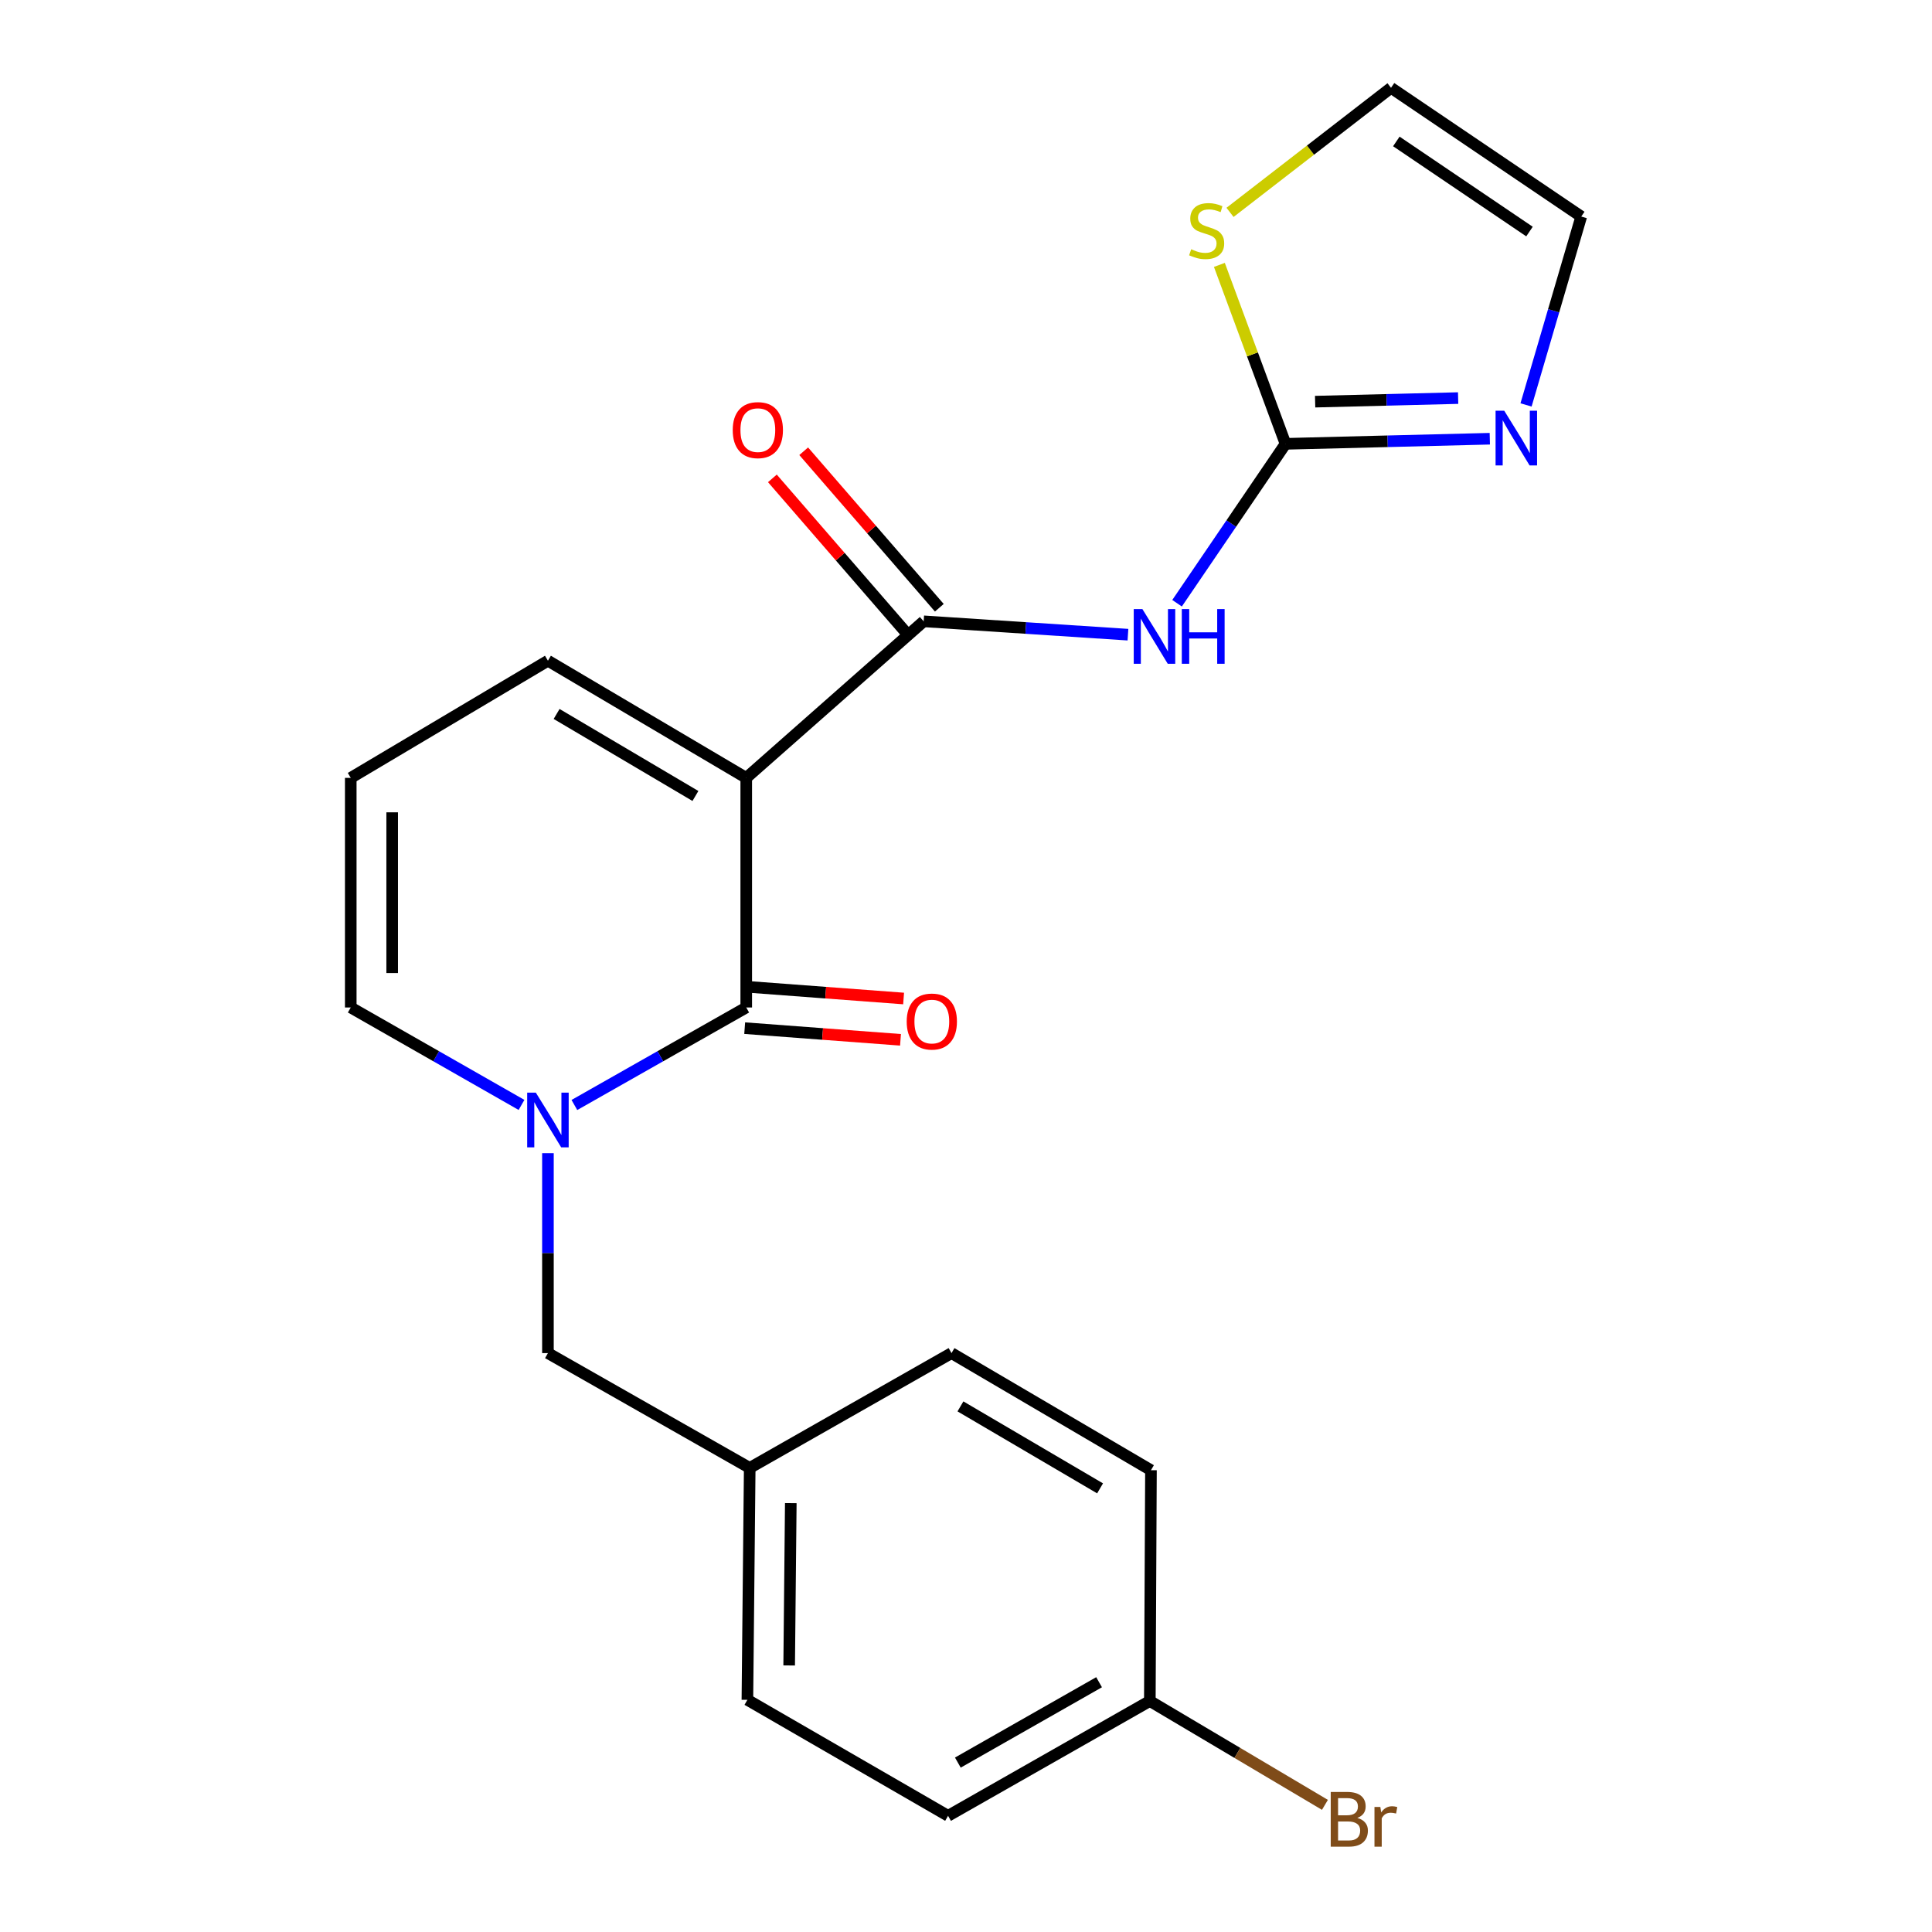 <?xml version='1.0' encoding='iso-8859-1'?>
<svg version='1.1' baseProfile='full'
              xmlns='http://www.w3.org/2000/svg'
                      xmlns:rdkit='http://www.rdkit.org/xml'
                      xmlns:xlink='http://www.w3.org/1999/xlink'
                  xml:space='preserve'
width='1000px' height='1000px' viewBox='0 0 1000 1000'>
<!-- END OF HEADER -->
<rect style='opacity:1.0;fill:#FFFFFF;stroke:none' width='1000' height='1000' x='0' y='0'> </rect>
<path class='bond-0' d='M 386.254,402.63 L 386.254,521.474' style='fill:none;fill-rule:evenodd;stroke:#000000;stroke-width:6px;stroke-linecap:butt;stroke-linejoin:miter;stroke-opacity:1' />
<path class='bond-1' d='M 386.254,402.63 L 478.094,321.594' style='fill:none;fill-rule:evenodd;stroke:#000000;stroke-width:6px;stroke-linecap:butt;stroke-linejoin:miter;stroke-opacity:1' />
<path class='bond-7' d='M 386.254,402.63 L 283.61,341.987' style='fill:none;fill-rule:evenodd;stroke:#000000;stroke-width:6px;stroke-linecap:butt;stroke-linejoin:miter;stroke-opacity:1' />
<path class='bond-7' d='M 359.951,411.994 L 288.1,369.544' style='fill:none;fill-rule:evenodd;stroke:#000000;stroke-width:6px;stroke-linecap:butt;stroke-linejoin:miter;stroke-opacity:1' />
<path class='bond-2' d='M 386.254,521.474 L 341.777,546.709' style='fill:none;fill-rule:evenodd;stroke:#000000;stroke-width:6px;stroke-linecap:butt;stroke-linejoin:miter;stroke-opacity:1' />
<path class='bond-2' d='M 341.777,546.709 L 297.3,571.944' style='fill:none;fill-rule:evenodd;stroke:#0000FF;stroke-width:6px;stroke-linecap:butt;stroke-linejoin:miter;stroke-opacity:1' />
<path class='bond-10' d='M 385.453,532.165 L 425.778,535.185' style='fill:none;fill-rule:evenodd;stroke:#000000;stroke-width:6px;stroke-linecap:butt;stroke-linejoin:miter;stroke-opacity:1' />
<path class='bond-10' d='M 425.778,535.185 L 466.102,538.206' style='fill:none;fill-rule:evenodd;stroke:#FF0000;stroke-width:6px;stroke-linecap:butt;stroke-linejoin:miter;stroke-opacity:1' />
<path class='bond-10' d='M 387.055,510.784 L 427.379,513.804' style='fill:none;fill-rule:evenodd;stroke:#000000;stroke-width:6px;stroke-linecap:butt;stroke-linejoin:miter;stroke-opacity:1' />
<path class='bond-10' d='M 427.379,513.804 L 467.704,516.824' style='fill:none;fill-rule:evenodd;stroke:#FF0000;stroke-width:6px;stroke-linecap:butt;stroke-linejoin:miter;stroke-opacity:1' />
<path class='bond-3' d='M 478.094,321.594 L 530.959,325.052' style='fill:none;fill-rule:evenodd;stroke:#000000;stroke-width:6px;stroke-linecap:butt;stroke-linejoin:miter;stroke-opacity:1' />
<path class='bond-3' d='M 530.959,325.052 L 583.825,328.51' style='fill:none;fill-rule:evenodd;stroke:#0000FF;stroke-width:6px;stroke-linecap:butt;stroke-linejoin:miter;stroke-opacity:1' />
<path class='bond-12' d='M 486.196,314.573 L 451.093,274.068' style='fill:none;fill-rule:evenodd;stroke:#000000;stroke-width:6px;stroke-linecap:butt;stroke-linejoin:miter;stroke-opacity:1' />
<path class='bond-12' d='M 451.093,274.068 L 415.99,233.563' style='fill:none;fill-rule:evenodd;stroke:#FF0000;stroke-width:6px;stroke-linecap:butt;stroke-linejoin:miter;stroke-opacity:1' />
<path class='bond-12' d='M 469.993,328.615 L 434.89,288.11' style='fill:none;fill-rule:evenodd;stroke:#000000;stroke-width:6px;stroke-linecap:butt;stroke-linejoin:miter;stroke-opacity:1' />
<path class='bond-12' d='M 434.89,288.11 L 399.787,247.605' style='fill:none;fill-rule:evenodd;stroke:#FF0000;stroke-width:6px;stroke-linecap:butt;stroke-linejoin:miter;stroke-opacity:1' />
<path class='bond-9' d='M 283.61,596.887 L 283.61,648.627' style='fill:none;fill-rule:evenodd;stroke:#0000FF;stroke-width:6px;stroke-linecap:butt;stroke-linejoin:miter;stroke-opacity:1' />
<path class='bond-9' d='M 283.61,648.627 L 283.61,700.366' style='fill:none;fill-rule:evenodd;stroke:#000000;stroke-width:6px;stroke-linecap:butt;stroke-linejoin:miter;stroke-opacity:1' />
<path class='bond-22' d='M 269.932,571.906 L 225.741,546.69' style='fill:none;fill-rule:evenodd;stroke:#0000FF;stroke-width:6px;stroke-linecap:butt;stroke-linejoin:miter;stroke-opacity:1' />
<path class='bond-22' d='M 225.741,546.69 L 181.55,521.474' style='fill:none;fill-rule:evenodd;stroke:#000000;stroke-width:6px;stroke-linecap:butt;stroke-linejoin:miter;stroke-opacity:1' />
<path class='bond-4' d='M 609.244,312.234 L 637.314,270.982' style='fill:none;fill-rule:evenodd;stroke:#0000FF;stroke-width:6px;stroke-linecap:butt;stroke-linejoin:miter;stroke-opacity:1' />
<path class='bond-4' d='M 637.314,270.982 L 665.384,229.73' style='fill:none;fill-rule:evenodd;stroke:#000000;stroke-width:6px;stroke-linecap:butt;stroke-linejoin:miter;stroke-opacity:1' />
<path class='bond-5' d='M 665.384,229.73 L 718.252,228.407' style='fill:none;fill-rule:evenodd;stroke:#000000;stroke-width:6px;stroke-linecap:butt;stroke-linejoin:miter;stroke-opacity:1' />
<path class='bond-5' d='M 718.252,228.407 L 771.12,227.084' style='fill:none;fill-rule:evenodd;stroke:#0000FF;stroke-width:6px;stroke-linecap:butt;stroke-linejoin:miter;stroke-opacity:1' />
<path class='bond-5' d='M 680.708,207.899 L 717.715,206.973' style='fill:none;fill-rule:evenodd;stroke:#000000;stroke-width:6px;stroke-linecap:butt;stroke-linejoin:miter;stroke-opacity:1' />
<path class='bond-5' d='M 717.715,206.973 L 754.723,206.046' style='fill:none;fill-rule:evenodd;stroke:#0000FF;stroke-width:6px;stroke-linecap:butt;stroke-linejoin:miter;stroke-opacity:1' />
<path class='bond-6' d='M 665.384,229.73 L 648.267,183.419' style='fill:none;fill-rule:evenodd;stroke:#000000;stroke-width:6px;stroke-linecap:butt;stroke-linejoin:miter;stroke-opacity:1' />
<path class='bond-6' d='M 648.267,183.419 L 631.15,137.108' style='fill:none;fill-rule:evenodd;stroke:#CCCC00;stroke-width:6px;stroke-linecap:butt;stroke-linejoin:miter;stroke-opacity:1' />
<path class='bond-13' d='M 789.873,209.594 L 804.162,160.841' style='fill:none;fill-rule:evenodd;stroke:#0000FF;stroke-width:6px;stroke-linecap:butt;stroke-linejoin:miter;stroke-opacity:1' />
<path class='bond-13' d='M 804.162,160.841 L 818.45,112.089' style='fill:none;fill-rule:evenodd;stroke:#000000;stroke-width:6px;stroke-linecap:butt;stroke-linejoin:miter;stroke-opacity:1' />
<path class='bond-14' d='M 636.658,109.925 L 678.323,77.69' style='fill:none;fill-rule:evenodd;stroke:#CCCC00;stroke-width:6px;stroke-linecap:butt;stroke-linejoin:miter;stroke-opacity:1' />
<path class='bond-14' d='M 678.323,77.69 L 719.987,45.455' style='fill:none;fill-rule:evenodd;stroke:#000000;stroke-width:6px;stroke-linecap:butt;stroke-linejoin:miter;stroke-opacity:1' />
<path class='bond-11' d='M 283.61,341.987 L 181.55,402.63' style='fill:none;fill-rule:evenodd;stroke:#000000;stroke-width:6px;stroke-linecap:butt;stroke-linejoin:miter;stroke-opacity:1' />
<path class='bond-8' d='M 181.55,521.474 L 181.55,402.63' style='fill:none;fill-rule:evenodd;stroke:#000000;stroke-width:6px;stroke-linecap:butt;stroke-linejoin:miter;stroke-opacity:1' />
<path class='bond-8' d='M 202.991,503.648 L 202.991,420.457' style='fill:none;fill-rule:evenodd;stroke:#000000;stroke-width:6px;stroke-linecap:butt;stroke-linejoin:miter;stroke-opacity:1' />
<path class='bond-15' d='M 283.61,700.366 L 388.053,759.794' style='fill:none;fill-rule:evenodd;stroke:#000000;stroke-width:6px;stroke-linecap:butt;stroke-linejoin:miter;stroke-opacity:1' />
<path class='bond-23' d='M 818.45,112.089 L 719.987,45.455' style='fill:none;fill-rule:evenodd;stroke:#000000;stroke-width:6px;stroke-linecap:butt;stroke-linejoin:miter;stroke-opacity:1' />
<path class='bond-23' d='M 791.664,119.851 L 722.74,73.207' style='fill:none;fill-rule:evenodd;stroke:#000000;stroke-width:6px;stroke-linecap:butt;stroke-linejoin:miter;stroke-opacity:1' />
<path class='bond-18' d='M 388.053,759.794 L 492.496,700.366' style='fill:none;fill-rule:evenodd;stroke:#000000;stroke-width:6px;stroke-linecap:butt;stroke-linejoin:miter;stroke-opacity:1' />
<path class='bond-19' d='M 388.053,759.794 L 386.85,879.829' style='fill:none;fill-rule:evenodd;stroke:#000000;stroke-width:6px;stroke-linecap:butt;stroke-linejoin:miter;stroke-opacity:1' />
<path class='bond-19' d='M 409.313,778.014 L 408.47,862.039' style='fill:none;fill-rule:evenodd;stroke:#000000;stroke-width:6px;stroke-linecap:butt;stroke-linejoin:miter;stroke-opacity:1' />
<path class='bond-16' d='M 595.152,880.437 L 490.721,939.865' style='fill:none;fill-rule:evenodd;stroke:#000000;stroke-width:6px;stroke-linecap:butt;stroke-linejoin:miter;stroke-opacity:1' />
<path class='bond-16' d='M 568.882,870.716 L 495.781,912.315' style='fill:none;fill-rule:evenodd;stroke:#000000;stroke-width:6px;stroke-linecap:butt;stroke-linejoin:miter;stroke-opacity:1' />
<path class='bond-17' d='M 595.152,880.437 L 640.467,907.313' style='fill:none;fill-rule:evenodd;stroke:#000000;stroke-width:6px;stroke-linecap:butt;stroke-linejoin:miter;stroke-opacity:1' />
<path class='bond-17' d='M 640.467,907.313 L 685.782,934.19' style='fill:none;fill-rule:evenodd;stroke:#7F4C19;stroke-width:6px;stroke-linecap:butt;stroke-linejoin:miter;stroke-opacity:1' />
<path class='bond-24' d='M 595.152,880.437 L 595.735,760.973' style='fill:none;fill-rule:evenodd;stroke:#000000;stroke-width:6px;stroke-linecap:butt;stroke-linejoin:miter;stroke-opacity:1' />
<path class='bond-20' d='M 492.496,700.366 L 595.735,760.973' style='fill:none;fill-rule:evenodd;stroke:#000000;stroke-width:6px;stroke-linecap:butt;stroke-linejoin:miter;stroke-opacity:1' />
<path class='bond-20' d='M 497.127,727.947 L 569.394,770.373' style='fill:none;fill-rule:evenodd;stroke:#000000;stroke-width:6px;stroke-linecap:butt;stroke-linejoin:miter;stroke-opacity:1' />
<path class='bond-21' d='M 386.85,879.829 L 490.721,939.865' style='fill:none;fill-rule:evenodd;stroke:#000000;stroke-width:6px;stroke-linecap:butt;stroke-linejoin:miter;stroke-opacity:1' />
<path  class='atom-3' d='M 277.35 565.551
L 286.63 580.551
Q 287.55 582.031, 289.03 584.711
Q 290.51 587.391, 290.59 587.551
L 290.59 565.551
L 294.35 565.551
L 294.35 593.871
L 290.47 593.871
L 280.51 577.471
Q 279.35 575.551, 278.11 573.351
Q 276.91 571.151, 276.55 570.471
L 276.55 593.871
L 272.87 593.871
L 272.87 565.551
L 277.35 565.551
' fill='#0000FF'/>
<path  class='atom-4' d='M 591.298 315.248
L 600.578 330.248
Q 601.498 331.728, 602.978 334.408
Q 604.458 337.088, 604.538 337.248
L 604.538 315.248
L 608.298 315.248
L 608.298 343.568
L 604.418 343.568
L 594.458 327.168
Q 593.298 325.248, 592.058 323.048
Q 590.858 320.848, 590.498 320.168
L 590.498 343.568
L 586.818 343.568
L 586.818 315.248
L 591.298 315.248
' fill='#0000FF'/>
<path  class='atom-4' d='M 611.698 315.248
L 615.538 315.248
L 615.538 327.288
L 630.018 327.288
L 630.018 315.248
L 633.858 315.248
L 633.858 343.568
L 630.018 343.568
L 630.018 330.488
L 615.538 330.488
L 615.538 343.568
L 611.698 343.568
L 611.698 315.248
' fill='#0000FF'/>
<path  class='atom-6' d='M 778.587 212.58
L 787.867 227.58
Q 788.787 229.06, 790.267 231.74
Q 791.747 234.42, 791.827 234.58
L 791.827 212.58
L 795.587 212.58
L 795.587 240.9
L 791.707 240.9
L 781.747 224.5
Q 780.587 222.58, 779.347 220.38
Q 778.147 218.18, 777.787 217.5
L 777.787 240.9
L 774.107 240.9
L 774.107 212.58
L 778.587 212.58
' fill='#0000FF'/>
<path  class='atom-7' d='M 616.562 129.004
Q 616.882 129.124, 618.202 129.684
Q 619.522 130.244, 620.962 130.604
Q 622.442 130.924, 623.882 130.924
Q 626.562 130.924, 628.122 129.644
Q 629.682 128.324, 629.682 126.044
Q 629.682 124.484, 628.882 123.524
Q 628.122 122.564, 626.922 122.044
Q 625.722 121.524, 623.722 120.924
Q 621.202 120.164, 619.682 119.444
Q 618.202 118.724, 617.122 117.204
Q 616.082 115.684, 616.082 113.124
Q 616.082 109.564, 618.482 107.364
Q 620.922 105.164, 625.722 105.164
Q 629.002 105.164, 632.722 106.724
L 631.802 109.804
Q 628.402 108.404, 625.842 108.404
Q 623.082 108.404, 621.562 109.564
Q 620.042 110.684, 620.082 112.644
Q 620.082 114.164, 620.842 115.084
Q 621.642 116.004, 622.762 116.524
Q 623.922 117.044, 625.842 117.644
Q 628.402 118.444, 629.922 119.244
Q 631.442 120.044, 632.522 121.684
Q 633.642 123.284, 633.642 126.044
Q 633.642 129.964, 631.002 132.084
Q 628.402 134.164, 624.042 134.164
Q 621.522 134.164, 619.602 133.604
Q 617.722 133.084, 615.482 132.164
L 616.562 129.004
' fill='#CCCC00'/>
<path  class='atom-11' d='M 469.311 528.749
Q 469.311 521.949, 472.671 518.149
Q 476.031 514.349, 482.311 514.349
Q 488.591 514.349, 491.951 518.149
Q 495.311 521.949, 495.311 528.749
Q 495.311 535.629, 491.911 539.549
Q 488.511 543.429, 482.311 543.429
Q 476.071 543.429, 472.671 539.549
Q 469.311 535.669, 469.311 528.749
M 482.311 540.229
Q 486.631 540.229, 488.951 537.349
Q 491.311 534.429, 491.311 528.749
Q 491.311 523.189, 488.951 520.389
Q 486.631 517.549, 482.311 517.549
Q 477.991 517.549, 475.631 520.349
Q 473.311 523.149, 473.311 528.749
Q 473.311 534.469, 475.631 537.349
Q 477.991 540.229, 482.311 540.229
' fill='#FF0000'/>
<path  class='atom-13' d='M 379.258 222.627
Q 379.258 215.827, 382.618 212.027
Q 385.978 208.227, 392.258 208.227
Q 398.538 208.227, 401.898 212.027
Q 405.258 215.827, 405.258 222.627
Q 405.258 229.507, 401.858 233.427
Q 398.458 237.307, 392.258 237.307
Q 386.018 237.307, 382.618 233.427
Q 379.258 229.547, 379.258 222.627
M 392.258 234.107
Q 396.578 234.107, 398.898 231.227
Q 401.258 228.307, 401.258 222.627
Q 401.258 217.067, 398.898 214.267
Q 396.578 211.427, 392.258 211.427
Q 387.938 211.427, 385.578 214.227
Q 383.258 217.027, 383.258 222.627
Q 383.258 228.347, 385.578 231.227
Q 387.938 234.107, 392.258 234.107
' fill='#FF0000'/>
<path  class='atom-18' d='M 702.543 940.955
Q 705.263 941.715, 706.623 943.395
Q 708.023 945.035, 708.023 947.475
Q 708.023 951.395, 705.503 953.635
Q 703.023 955.835, 698.303 955.835
L 688.783 955.835
L 688.783 927.515
L 697.143 927.515
Q 701.983 927.515, 704.423 929.475
Q 706.863 931.435, 706.863 935.035
Q 706.863 939.315, 702.543 940.955
M 692.583 930.715
L 692.583 939.595
L 697.143 939.595
Q 699.943 939.595, 701.383 938.475
Q 702.863 937.315, 702.863 935.035
Q 702.863 930.715, 697.143 930.715
L 692.583 930.715
M 698.303 952.635
Q 701.063 952.635, 702.543 951.315
Q 704.023 949.995, 704.023 947.475
Q 704.023 945.155, 702.383 943.995
Q 700.783 942.795, 697.703 942.795
L 692.583 942.795
L 692.583 952.635
L 698.303 952.635
' fill='#7F4C19'/>
<path  class='atom-18' d='M 714.463 935.275
L 714.903 938.115
Q 717.063 934.915, 720.583 934.915
Q 721.703 934.915, 723.223 935.315
L 722.623 938.675
Q 720.903 938.275, 719.943 938.275
Q 718.263 938.275, 717.143 938.955
Q 716.063 939.595, 715.183 941.155
L 715.183 955.835
L 711.423 955.835
L 711.423 935.275
L 714.463 935.275
' fill='#7F4C19'/>
</svg>
